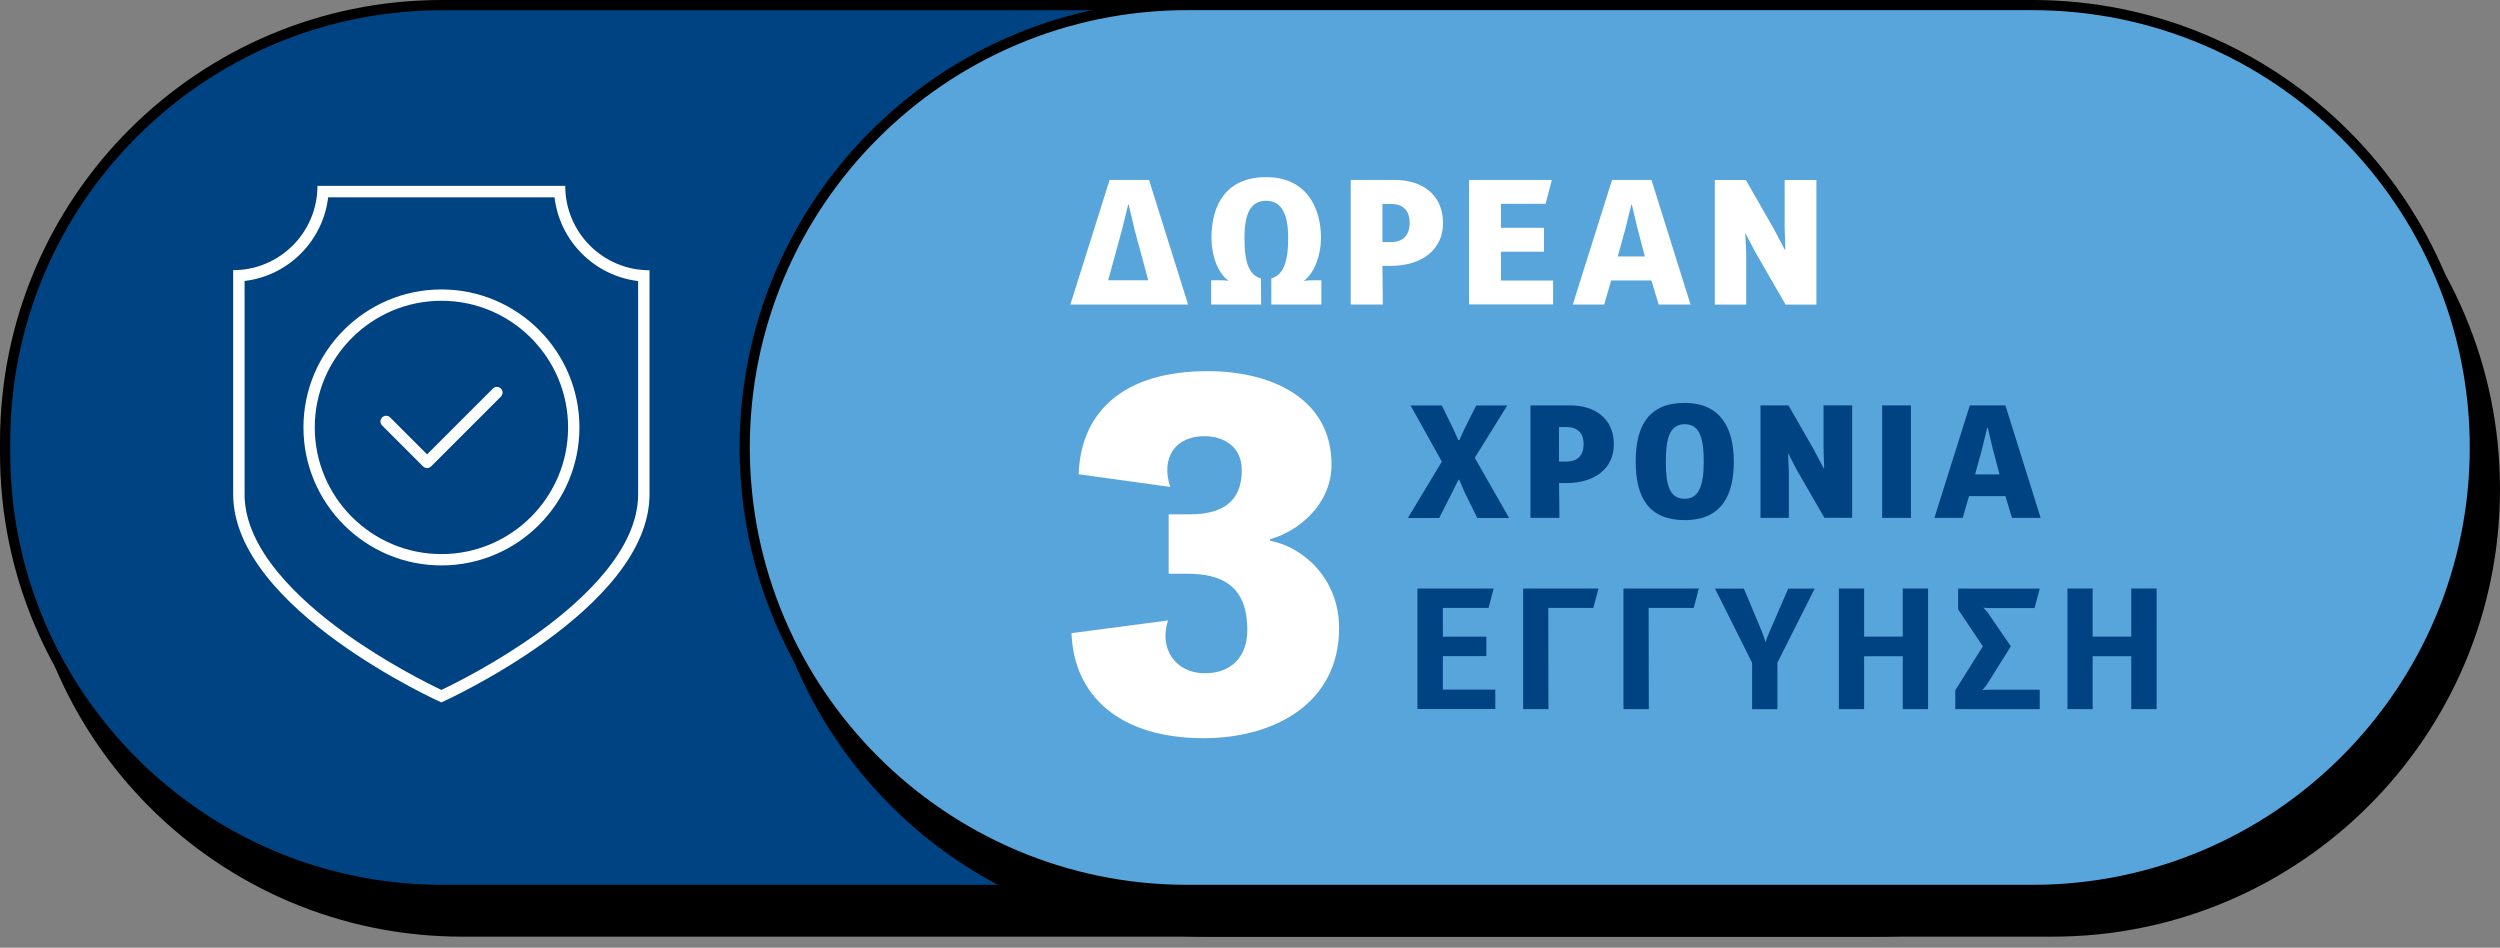 <svg width="153" height="58" viewBox="0 0 153 58" fill="none" xmlns="http://www.w3.org/2000/svg">
<rect x="0" y="0" width="153" height="58" fill="#808080" stroke="none"/>
<path d="M114.826 2.544H28.282C13.347 2.544 1.239 14.651 1.239 29.587V30.28C1.239 45.215 13.347 57.323 28.282 57.323H114.826C129.762 57.323 141.869 45.215 141.869 30.28V29.587C141.869 14.651 129.762 2.544 114.826 2.544Z" fill="black"/>
<path d="M113.593 0.317H27.043C12.282 0.317 0.317 12.283 0.317 27.043V27.736C0.317 42.497 12.282 54.463 27.043 54.463H113.593C128.353 54.463 140.319 42.497 140.319 27.736V27.043C140.319 12.283 128.353 0.317 113.593 0.317Z" fill="#004383"/>
<path d="M113.593 0.628C128.157 0.628 140.008 12.479 140.008 27.043V27.736C140.008 42.3 128.157 54.151 113.593 54.151H27.043C12.479 54.146 0.628 42.3 0.628 27.736V27.043C0.628 12.479 12.479 0.628 27.043 0.628H113.593ZM113.593 0H27.043C12.108 0 0 12.108 0 27.043V27.736C0 42.672 12.108 54.779 27.043 54.779H113.593C128.528 54.779 140.636 42.672 140.636 27.736V27.043C140.63 12.108 128.523 0 113.593 0Z" fill="black"/>
<path d="M125.613 2.544H73.874C58.749 2.544 46.487 14.805 46.487 29.931V29.936C46.487 45.062 58.749 57.323 73.874 57.323H125.613C140.739 57.323 153 45.062 153 29.936V29.931C153 14.805 140.739 2.544 125.613 2.544Z" fill="black"/>
<path d="M72.651 54.463C57.721 54.463 45.576 42.317 45.576 27.387C45.576 12.457 57.721 0.311 72.651 0.311H124.385C139.315 0.311 151.46 12.457 151.46 27.387C151.46 42.317 139.315 54.463 124.385 54.463H72.651Z" fill="#58A5DB"/>
<path d="M124.385 0.622C139.145 0.622 151.149 12.626 151.149 27.387C151.149 42.148 139.145 54.151 124.385 54.151H72.651C57.891 54.151 45.887 42.148 45.887 27.387C45.887 12.626 57.891 0.622 72.651 0.622H124.385ZM124.385 0H72.651C57.525 0 45.264 12.261 45.264 27.387C45.264 42.513 57.525 54.774 72.651 54.774H124.385C139.511 54.774 151.771 42.513 151.771 27.387C151.771 12.261 139.511 0 124.385 0Z" fill="black"/>
<path d="M33.938 12.08C34.254 14.755 36.383 16.879 39.053 17.201V30.258C39.053 33.594 35.755 36.683 32.988 38.687C30.439 40.537 27.851 41.825 27.01 42.224C26.164 41.82 23.582 40.532 21.033 38.687C18.265 36.683 14.968 33.594 14.968 30.258V17.195C17.643 16.879 19.767 14.75 20.083 12.075H33.932M34.587 11.376H19.428C19.428 14.226 17.119 16.535 14.27 16.535V30.247C14.27 37.284 27.01 42.988 27.01 42.988C27.01 42.988 39.751 37.284 39.751 30.247V16.54C36.902 16.54 34.593 14.231 34.593 11.382L34.587 11.376Z" fill="white"/>
<path d="M27.016 34.603C22.36 34.603 18.571 30.815 18.571 26.159C18.571 21.502 22.36 17.714 27.016 17.714C31.672 17.714 35.461 21.502 35.461 26.159C35.461 30.815 31.672 34.603 27.016 34.603ZM27.016 18.407C22.742 18.407 19.264 21.884 19.264 26.159C19.264 30.433 22.742 33.91 27.016 33.91C31.29 33.91 34.767 30.433 34.767 26.159C34.767 21.884 31.29 18.407 27.016 18.407Z" fill="white"/>
<path d="M26.131 28.642C26.044 28.642 25.957 28.61 25.886 28.539L23.386 26.039C23.249 25.902 23.249 25.684 23.386 25.547C23.522 25.411 23.741 25.411 23.877 25.547L26.137 27.807L30.166 23.779C30.302 23.642 30.52 23.642 30.657 23.779C30.793 23.915 30.793 24.133 30.657 24.27L26.383 28.544C26.317 28.61 26.224 28.648 26.137 28.648L26.131 28.642Z" fill="white"/>
<path d="M65.506 18.637L67.908 11.011H70.321L72.712 18.637H65.511H65.506ZM69.425 13.996L69.076 12.523H69.043L68.683 13.996L67.82 17.152H70.272L69.42 13.996H69.425Z" fill="white"/>
<path d="M77.805 18.637V17.043C78.465 16.83 78.836 16.213 78.836 14.559C78.836 13.063 78.411 12.288 77.488 12.288C76.566 12.288 76.162 13.019 76.162 14.559C76.162 16.196 76.489 16.84 77.171 17.043L77.182 18.637H74.125V17.152H74.71C74.868 17.152 75.07 17.163 75.206 17.195C74.524 16.726 74.142 15.634 74.142 14.559C74.142 12.539 75.032 10.841 77.499 10.841C79.966 10.841 80.845 12.73 80.845 14.559C80.845 15.591 80.463 16.693 79.792 17.195C79.961 17.163 80.152 17.152 80.25 17.152H80.867V18.637H77.81H77.805Z" fill="white"/>
<path d="M84.606 16.278L84.628 18.637H82.663V11.011H85.338C87.014 11.011 88.313 11.884 88.313 13.653C88.313 15.268 87.046 16.273 85.076 16.273H84.606V16.278ZM85.158 14.815C85.742 14.815 86.271 14.51 86.271 13.636C86.271 12.763 85.731 12.479 85.125 12.479H84.606V14.815H85.158Z" fill="white"/>
<path d="M89.907 18.637V11.011H94.973L94.591 12.473H91.861V13.942H94.492V15.405H91.861V17.168H95.049V18.631H89.907V18.637Z" fill="white"/>
<path d="M101.512 18.637L101.065 17.163H98.603L98.177 18.637H96.255L98.657 11.011H101.07L103.461 18.637H101.518H101.512ZM99.007 15.694H100.666L100.219 13.996L99.869 12.523H99.837L99.476 13.996L99.007 15.694Z" fill="white"/>
<path d="M109.275 18.637L107.408 15.399L106.835 14.297H106.813L106.867 15.454V18.642H104.946V11.016H106.846L108.543 13.98L109.231 15.285L109.264 15.274L109.22 13.904V11.016H111.164V18.642H109.275V18.637Z" fill="white"/>
<path d="M71.609 29.8L66.014 29.025C66.139 25.264 68.689 22.714 73.907 22.714C77.821 22.714 81.489 24.39 81.489 28.43C81.489 30.886 79.437 32.535 77.728 32.999V33.091C79.808 33.495 81.953 35.455 81.953 38.436C81.953 43.037 78.007 45.177 73.656 45.177C68.437 45.177 65.703 42.502 65.577 38.747L71.483 37.972C70.927 39.648 71.887 41.203 73.754 41.203C75.337 41.203 76.336 40.21 76.336 38.561C76.336 35.794 74.721 35.111 72.608 35.111H71.522V31.476H72.826C74.693 31.476 75.998 30.793 75.998 28.773C75.998 27.343 74.912 26.694 73.7 26.694C71.926 26.694 71.025 28.031 71.62 29.8H71.609Z" fill="white"/>
<path d="M86.746 43.398V36.017H91.413L91.097 37.207H88.302V38.965H90.966V40.155H88.302V42.202H91.512V43.392H86.752L86.746 43.398Z" fill="#004383"/>
<path d="M94.765 43.398H93.215V36.017H97.828C97.724 36.416 97.62 36.82 97.511 37.207H94.754C94.754 39.271 94.765 41.34 94.765 43.392V43.398Z" fill="#004383"/>
<path d="M100.907 43.398H99.356V36.017H103.969C103.865 36.416 103.762 36.82 103.652 37.207H100.896C100.896 39.271 100.907 41.34 100.907 43.392V43.398Z" fill="#004383"/>
<path d="M108.778 40.554V43.403H107.228V40.565L104.957 36.023H106.726L107.632 38.179C107.774 38.528 107.932 38.889 108.052 39.298C108.123 39.031 108.434 38.343 108.494 38.201L109.439 36.023H111.06L108.778 40.554Z" fill="#004383"/>
<path d="M116.448 43.398V40.161H114.084V43.398H112.539V36.017H114.084V38.96H116.448V36.017H117.998V43.398H116.448Z" fill="#004383"/>
<path d="M119.663 43.398V42.246L121.35 39.555L119.838 37.295V36.023H124.832C124.729 36.421 124.625 36.825 124.516 37.213H121.852C121.634 37.213 121.503 37.202 121.377 37.191C121.492 37.306 121.601 37.415 121.705 37.573L123.064 39.555L121.634 41.837C121.552 41.973 121.426 42.104 121.317 42.235C121.459 42.213 121.606 42.213 121.759 42.213H124.832V43.398H119.663Z" fill="#004383"/>
<path d="M130.433 43.398V40.161H128.07V43.398H126.53V36.017H128.07V38.96H130.433V36.017H131.984V43.398H130.433Z" fill="#004383"/>
<path d="M89.257 29.358L88.891 30.105L88.078 31.7H86.162L88.242 28.25L86.326 24.816H88.242L88.93 26.224L89.246 26.934H89.312L89.645 26.208L90.344 24.816H92.243L90.256 28.02L92.358 31.7H90.409L89.623 30.1L89.306 29.363H89.246L89.257 29.358Z" fill="#004383"/>
<path d="M95.415 29.565L95.437 31.694H93.663V24.81H96.081C97.598 24.81 98.767 25.596 98.767 27.196C98.767 28.653 97.626 29.565 95.841 29.565H95.42H95.415ZM95.912 28.244C96.441 28.244 96.916 27.965 96.916 27.179C96.916 26.393 96.425 26.137 95.879 26.137H95.409V28.244H95.906H95.912Z" fill="#004383"/>
<path d="M103.106 31.831C100.901 31.831 100.104 30.439 100.104 28.244C100.104 26.05 100.901 24.658 103.106 24.658C105.312 24.658 106.109 26.219 106.109 28.244C106.109 30.269 105.399 31.831 103.106 31.831ZM103.106 25.962C102.14 25.962 101.949 26.923 101.949 28.255C101.949 29.587 102.129 30.526 103.101 30.526C103.942 30.526 104.269 29.778 104.269 28.266C104.269 26.961 104.089 25.962 103.106 25.962Z" fill="#004383"/>
<path d="M111.655 31.694L109.968 28.768L109.449 27.769H109.427L109.477 28.817V31.694H107.741V24.81H109.455L110.989 27.485L111.611 28.664L111.638 28.653L111.6 27.414V24.805H113.352V31.689H111.644L111.655 31.694Z" fill="#004383"/>
<path d="M115.187 31.694V24.81H116.95V31.694H115.187Z" fill="#004383"/>
<path d="M123.135 31.694L122.731 30.362H120.503L120.121 31.694H118.385L120.553 24.81H122.731L124.887 31.694H123.135ZM120.875 29.035H122.37L121.966 27.502L121.65 26.17H121.622L121.295 27.502L120.875 29.035Z" fill="#004383"/>
</svg>
